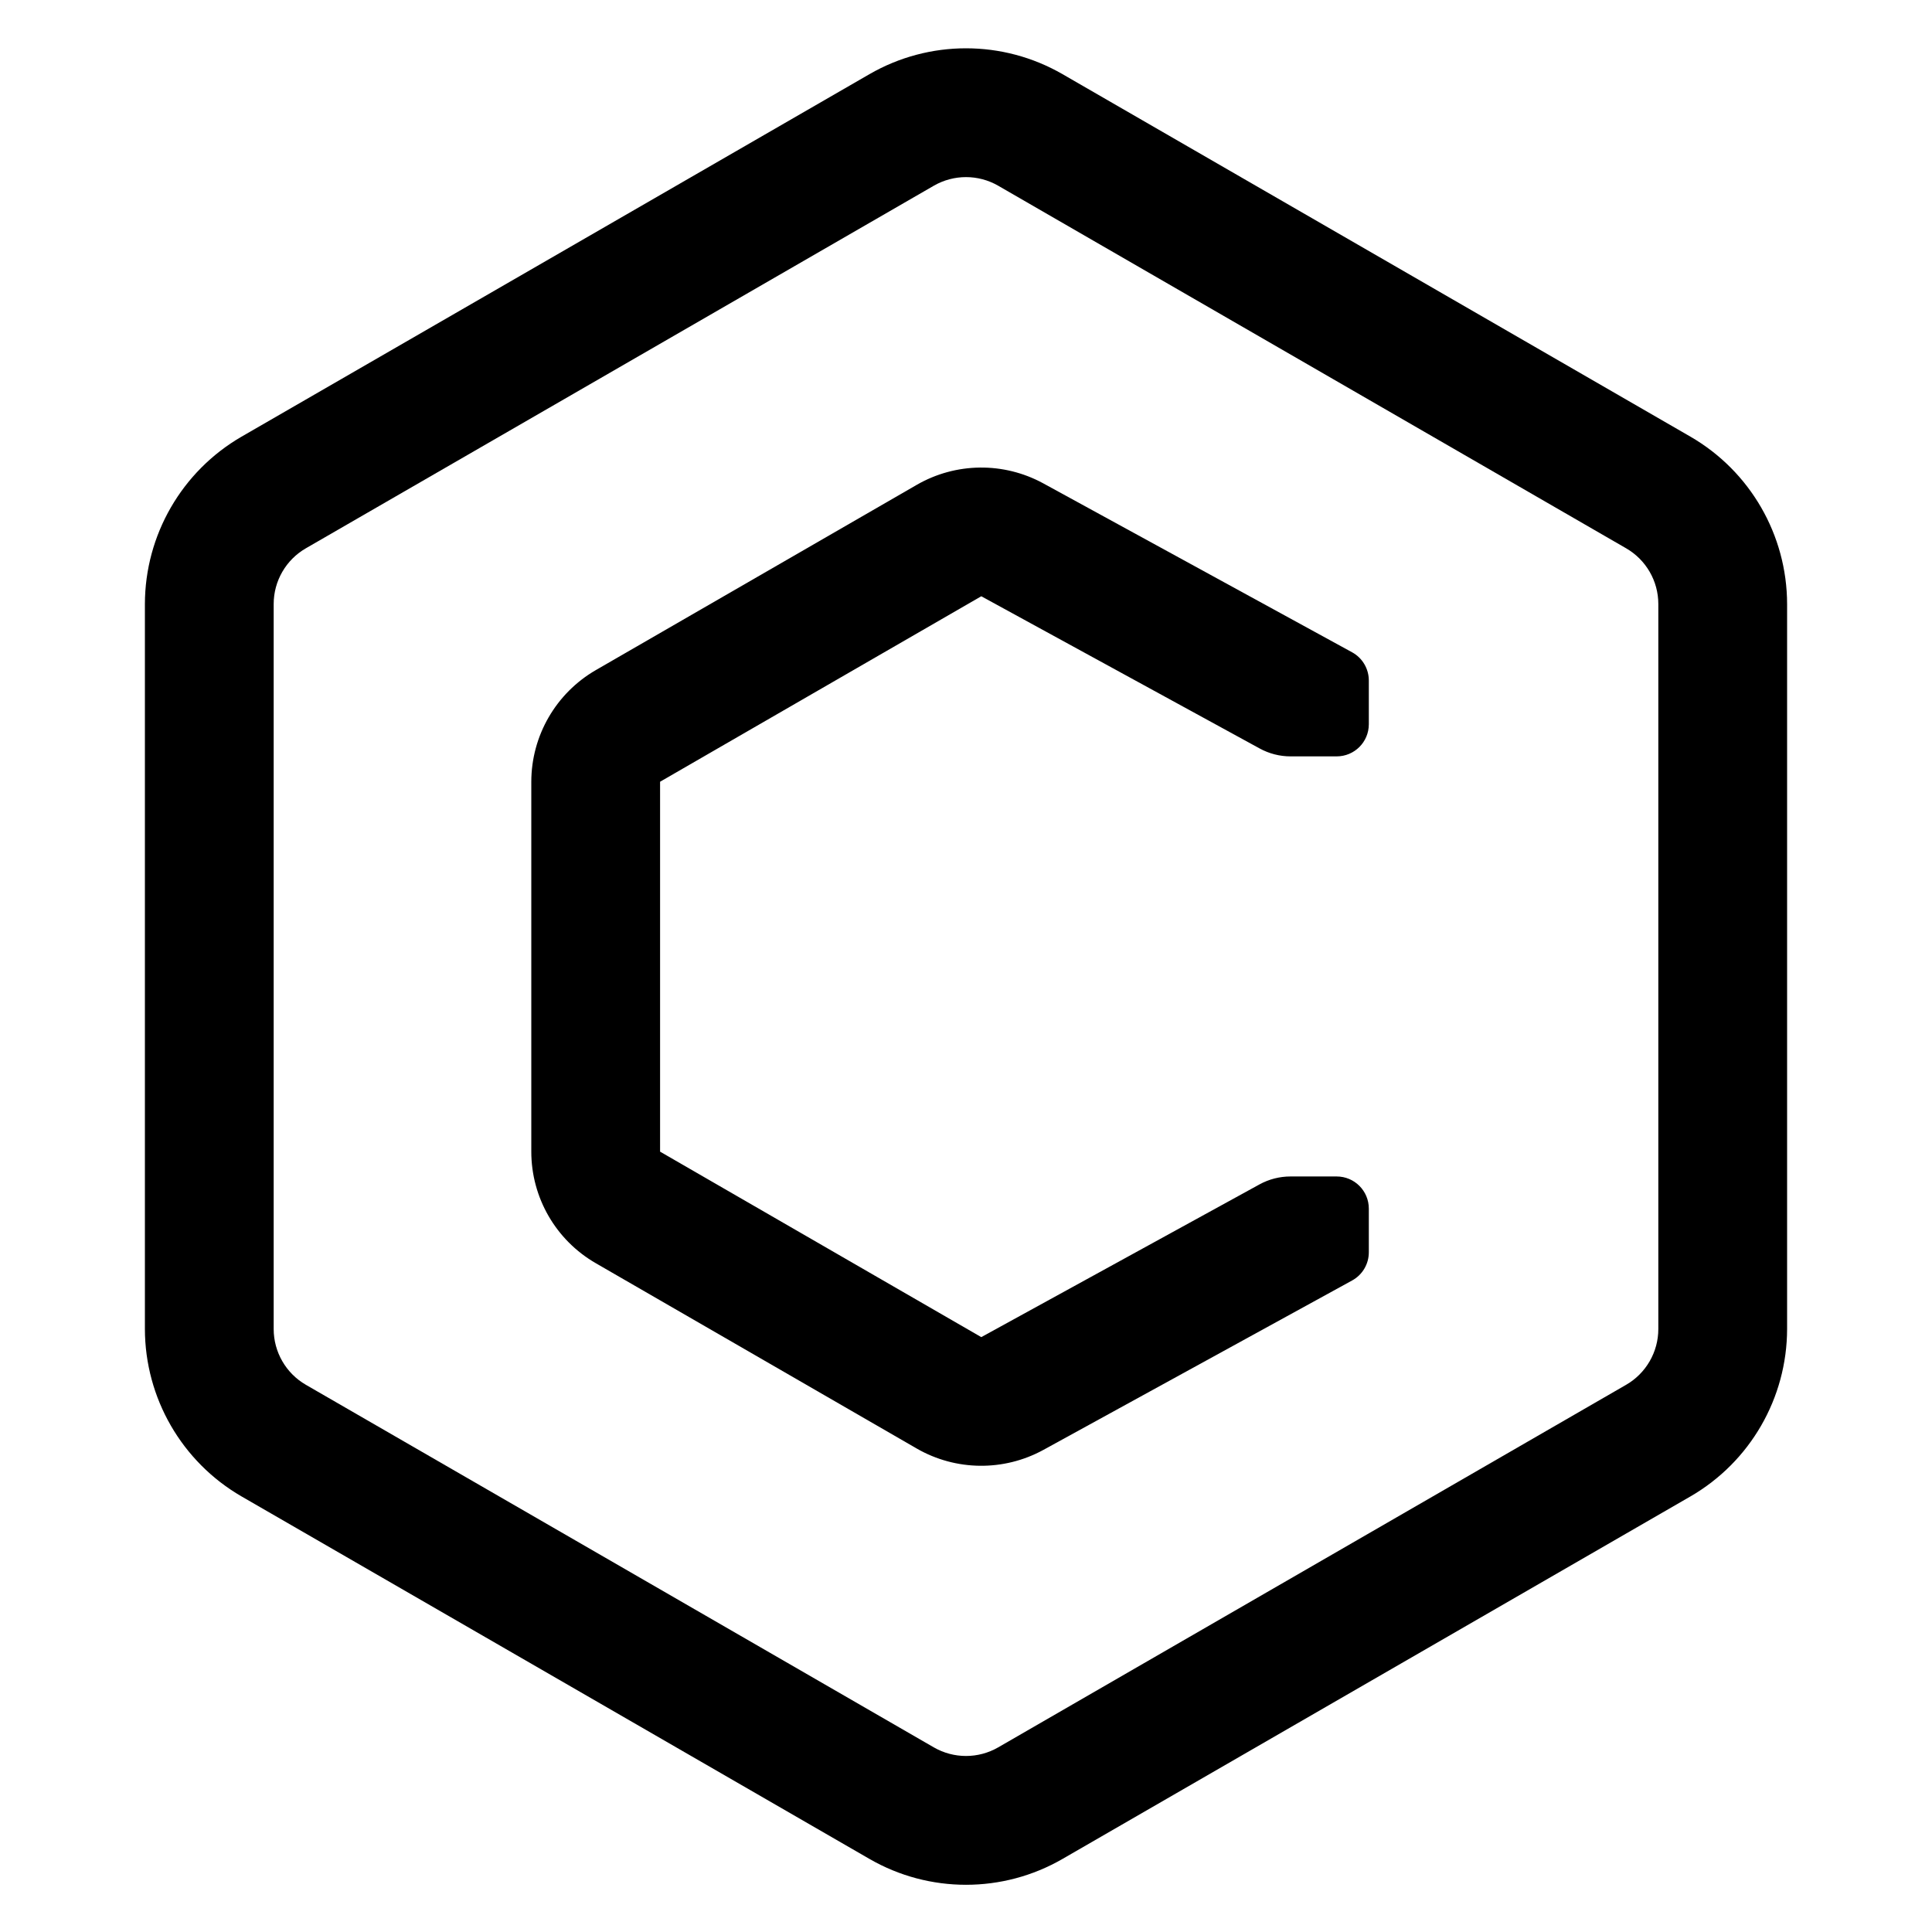 <svg width="32" height="32" viewBox="0 0 32 32" fill="none" xmlns="http://www.w3.org/2000/svg">
<path d="M28 7.233L17.6 1.229C16.61 0.657 15.39 0.657 14.4 1.229L4 7.233C3.011 7.806 2.402 8.862 2.4 10.004V22.013C2.402 23.156 3.011 24.212 4 24.785L14.4 30.789C15.39 31.361 16.61 31.361 17.6 30.789L28 24.785C28.989 24.212 29.598 23.156 29.6 22.013V10.004C29.598 8.862 28.989 7.806 28 7.233ZM27.467 22.013C27.467 22.394 27.263 22.747 26.933 22.937L16.533 28.942C16.203 29.132 15.797 29.132 15.467 28.942L5.067 22.937C4.737 22.747 4.533 22.394 4.533 22.013V10.004C4.533 9.623 4.737 9.271 5.067 9.081L15.467 3.076C15.797 2.886 16.203 2.886 16.533 3.076L26.933 9.081C27.263 9.271 27.467 9.623 27.467 10.004V22.013Z" fill="black"/>
<path d="M22.139 19.486H21.375C21.195 19.486 21.019 19.531 20.862 19.617L16.253 22.147L10.933 19.075V12.948L16.253 9.876L20.864 12.397C21.021 12.483 21.197 12.528 21.376 12.528H22.139C22.434 12.528 22.672 12.29 22.672 11.995V11.272C22.672 11.077 22.566 10.897 22.395 10.804L17.278 8.005C16.624 7.649 15.832 7.658 15.187 8.029L9.867 11.1C9.208 11.482 8.801 12.186 8.8 12.948V19.075C8.8 19.837 9.207 20.541 9.867 20.922L15.187 23.994C15.832 24.364 16.624 24.373 17.278 24.017L22.395 21.209C22.566 21.116 22.672 20.936 22.672 20.742V20.019C22.672 19.724 22.434 19.486 22.139 19.486Z" fill="black"/>
</svg>
